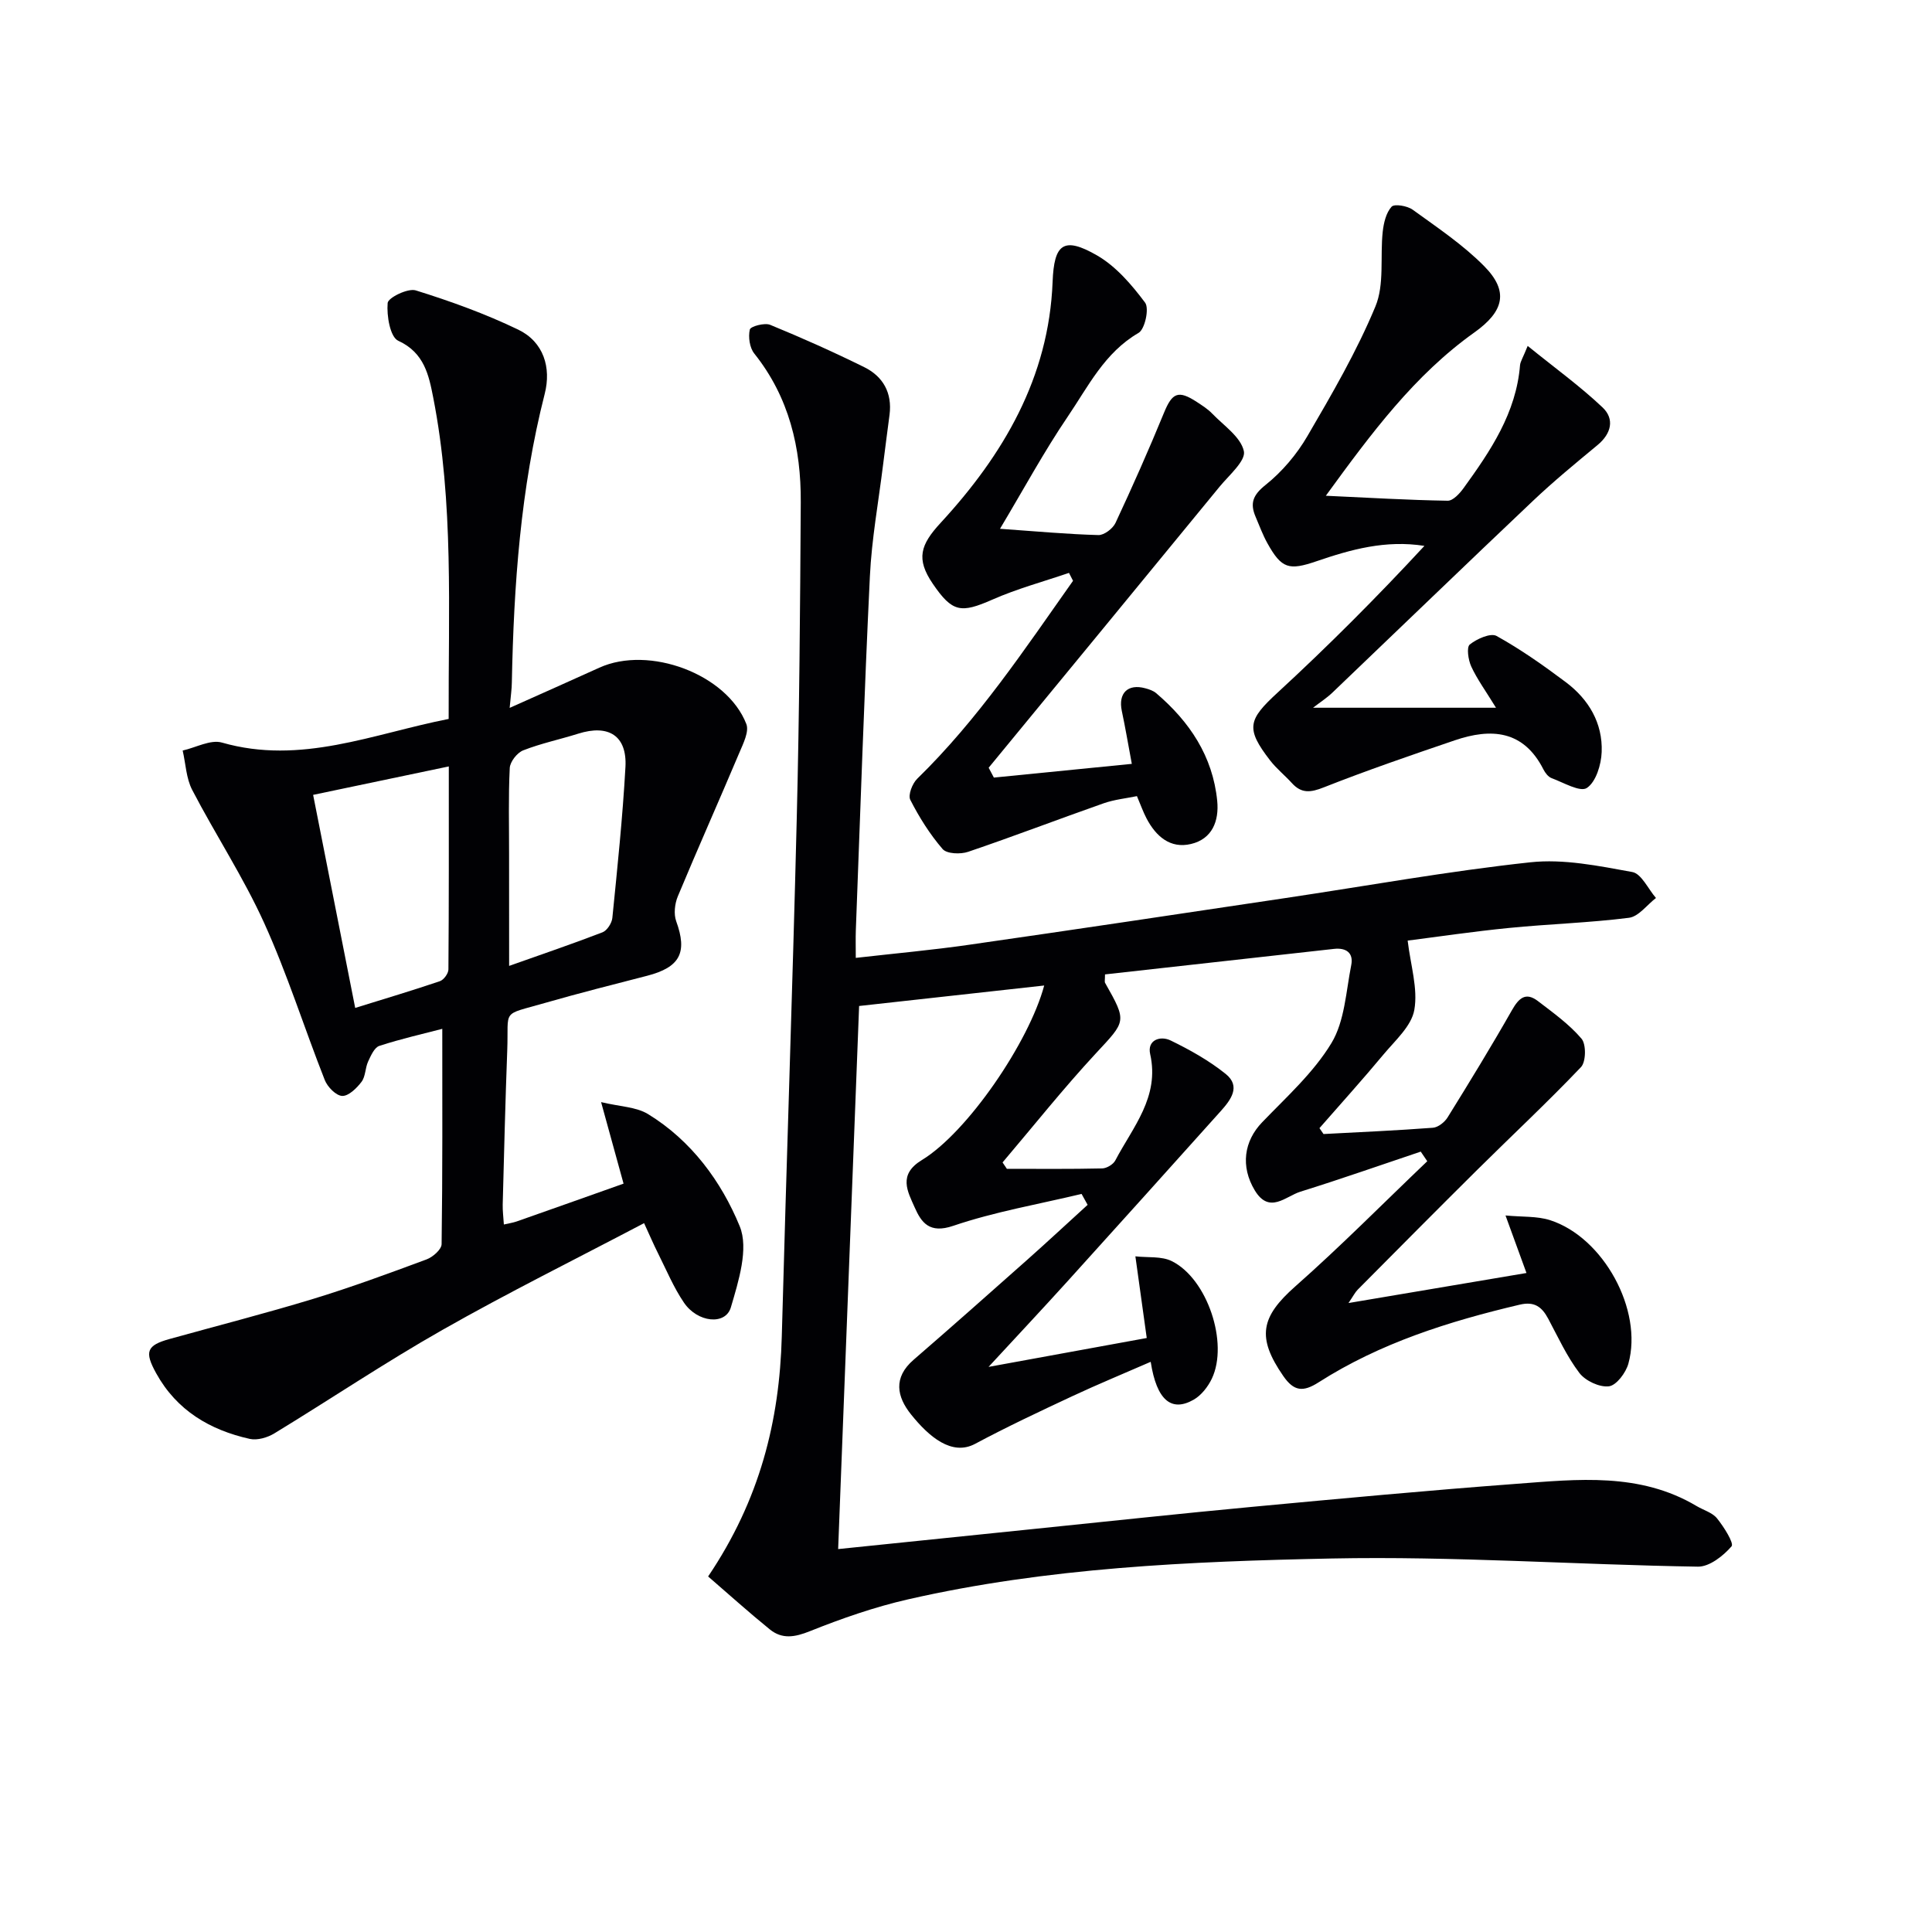 <svg enable-background="new 0 0 400 400" viewBox="0 0 400 400" xmlns="http://www.w3.org/2000/svg"><g fill="#010104"><path d="m146.61 326.39c10.73-15.91 14.78-32.23 15.25-49.7.96-35.76 2.22-71.52 3.1-107.28.54-21.8.7-43.62.83-65.43.07-11.22-2.4-21.74-9.63-30.79-.96-1.2-1.27-3.43-.92-4.96.15-.66 3.05-1.45 4.21-.98 6.58 2.7 13.09 5.61 19.47 8.76 3.91 1.93 5.83 5.33 5.25 9.86-.44 3.46-.92 6.91-1.34 10.37-.95 7.7-2.36 15.37-2.73 23.1-1.18 24.42-1.98 48.85-2.91 73.28-.06 1.64-.01 3.28-.01 5.7 8.06-.92 15.76-1.61 23.41-2.71 21.84-3.13 43.67-6.41 65.49-9.67 16.91-2.52 33.77-5.58 50.75-7.41 6.91-.75 14.16.75 21.11 2.01 1.9.34 3.29 3.51 4.91 5.38-1.86 1.42-3.59 3.85-5.6 4.1-8.22 1.04-16.54 1.28-24.79 2.1-7.42.73-14.8 1.83-21.02 2.62.61 5.13 2.16 9.94 1.38 14.35-.59 3.36-3.97 6.33-6.39 9.24-4.3 5.17-8.82 10.17-13.25 15.24.28.41.56.81.84 1.22 7.55-.4 15.11-.73 22.64-1.3 1.09-.08 2.45-1.16 3.06-2.16 4.55-7.33 9.05-14.69 13.31-22.18 1.43-2.51 2.84-3.83 5.39-1.88 3.16 2.42 6.47 4.79 9.01 7.77 1 1.17.94 4.79-.1 5.89-6.96 7.31-14.35 14.2-21.52 21.31-8.28 8.21-16.49 16.49-24.71 24.77-.55.56-.91 1.3-1.91 2.77 12.6-2.13 24.36-4.11 36.85-6.22-1.4-3.84-2.72-7.45-4.34-11.91 3.48.33 6.52.11 9.22.97 11.04 3.54 19.29 18.61 16.22 29.7-.52 1.89-2.48 4.51-4.03 4.7-1.95.24-4.87-1.13-6.12-2.77-2.59-3.41-4.41-7.41-6.45-11.23-1.31-2.44-2.84-3.63-5.91-2.9-14.63 3.45-28.86 7.92-41.63 16.08-3.2 2.04-5.1 1.89-7.31-1.31-5.53-7.99-4.69-12.22 2.49-18.56 9.4-8.3 18.24-17.25 27.32-25.91-.45-.66-.9-1.33-1.35-1.99-8.29 2.78-16.55 5.69-24.9 8.29-3.06.95-6.45 4.74-9.47-.28-2.98-4.96-2.23-10.18 1.54-14.09 5.04-5.24 10.64-10.27 14.34-16.39 2.75-4.55 3.01-10.67 4.1-16.15.5-2.52-1.05-3.64-3.59-3.35-15.81 1.77-31.63 3.52-47.39 5.28 0 1.13-.12 1.52.02 1.76 4.59 8.1 4.33 7.86-1.94 14.62-6.72 7.25-12.89 15.01-19.29 22.55.3.44.59.88.89 1.32 6.58 0 13.16.07 19.73-.08.94-.02 2.29-.83 2.72-1.65 3.62-6.91 9.22-13.12 7.22-22.02-.66-2.93 2.1-3.86 4.24-2.82 3.99 1.94 7.96 4.16 11.4 6.93 3.21 2.59 1.02 5.41-1.05 7.72-10.56 11.77-21.13 23.53-31.75 35.26-5.11 5.64-10.32 11.2-16.3 17.67 11.49-2.1 21.8-3.98 32.75-5.98-.77-5.53-1.47-10.56-2.35-16.91 2.55.3 5.41-.07 7.55 1 7.36 3.66 11.78 16.96 8.28 24.32-.81 1.7-2.2 3.48-3.8 4.38-4.54 2.57-7.62.15-8.86-7.86-5.61 2.45-10.98 4.66-16.24 7.12-6.76 3.16-13.53 6.34-20.11 9.86-4.84 2.59-9.58-1.5-13.24-6.05-2.98-3.7-3.77-7.66.5-11.35 7.92-6.85 15.75-13.8 23.58-20.75 4.19-3.73 8.3-7.55 12.45-11.33-.42-.75-.83-1.51-1.25-2.26-8.89 2.13-17.97 3.68-26.59 6.61-4.91 1.67-6.58-.68-7.97-3.83-1.46-3.3-3.49-6.77 1.5-9.8 9.44-5.74 22.18-24.41 25.32-36.13-12.96 1.43-25.77 2.85-38.32 4.24-1.45 37.62-2.89 74.92-4.34 112.44 13.77-1.42 27.46-2.83 41.15-4.23 14.88-1.52 29.75-3.13 44.64-4.52 18.2-1.7 36.4-3.4 54.62-4.76 12.69-.95 25.56-2.4 37.32 4.6 1.43.85 3.26 1.35 4.23 2.55 1.41 1.74 3.56 5.16 3.01 5.79-1.72 1.99-4.58 4.24-6.96 4.21-25.28-.4-50.58-2.2-75.83-1.69-29.38.6-58.86 1.88-87.71 8.46-6.92 1.58-13.72 3.95-20.32 6.59-3.14 1.26-5.75 1.7-8.31-.38-4.34-3.52-8.48-7.25-12.76-10.95z"/><path d="m105.52 146.56c6.83-3.06 12.71-5.66 18.56-8.32 10.3-4.68 26.42 1.3 30.44 11.66.61 1.56-.64 4.04-1.44 5.93-4.2 9.94-8.6 19.8-12.75 29.76-.63 1.52-.87 3.65-.33 5.14 2.36 6.48.81 9.53-6.04 11.3-7.07 1.82-14.15 3.61-21.17 5.63-9.17 2.64-7.44 1.12-7.77 9.8-.4 10.64-.66 21.29-.94 31.93-.03 1.28.14 2.57.24 4.13 1.09-.25 1.9-.37 2.65-.63 7.2-2.53 14.39-5.08 22.13-7.83-1.43-5.17-2.82-10.21-4.65-16.88 3.89.94 7.25.97 9.72 2.48 8.96 5.48 15.17 13.94 18.98 23.22 1.9 4.62-.24 11.38-1.83 16.79-1.1 3.76-6.9 3.18-9.72-.98-2.13-3.13-3.61-6.71-5.32-10.12-.95-1.89-1.78-3.83-2.93-6.33-14.22 7.48-28.21 14.41-41.76 22.11-11.84 6.72-23.17 14.34-34.81 21.43-1.42.86-3.51 1.47-5.06 1.13-8.26-1.84-15.13-5.89-19.38-13.58-2.48-4.48-1.98-5.79 2.78-7.11 9.9-2.75 19.86-5.3 29.69-8.29 7.93-2.42 15.74-5.3 23.52-8.19 1.29-.48 3.09-2.06 3.1-3.16.21-14.77.14-29.55.14-44.57-3.81 1-8.49 2.05-13.03 3.53-1.03.33-1.77 2.04-2.33 3.25-.61 1.33-.52 3.09-1.36 4.19-.99 1.31-2.68 2.97-4 2.92-1.28-.05-3.05-1.86-3.61-3.29-4.26-10.8-7.75-21.95-12.54-32.5-4.3-9.49-10.09-18.3-14.91-27.57-1.25-2.41-1.34-5.42-1.97-8.15 2.72-.61 5.77-2.32 8.12-1.65 16.37 4.7 31.3-1.82 46.95-4.89-.08-22.52 1.09-44.68-3.2-66.56-.9-4.57-1.83-9.27-7.24-11.74-1.68-.77-2.42-5.19-2.19-7.82.09-1.1 4.19-3.11 5.81-2.61 7.23 2.25 14.42 4.85 21.23 8.13 5.26 2.54 6.86 7.86 5.48 13.28-5.01 19.64-6.41 39.65-6.81 59.79-.01 1.3-.21 2.6-.45 5.24zm-31.98 62.12c6.24-1.94 11.92-3.63 17.54-5.54.79-.27 1.75-1.58 1.76-2.42.11-13.8.08-27.59.08-42.04-9.62 2.02-18.64 3.91-28.09 5.89 2.9 14.67 5.72 28.94 8.71 44.11zm31.87-8.7c6.98-2.48 13.21-4.59 19.34-6.96.94-.37 1.92-1.89 2.03-2.97 1.04-10.39 2.13-20.79 2.71-31.22.37-6.5-3.48-8.92-9.78-6.93-3.78 1.19-7.71 2.01-11.38 3.45-1.26.49-2.72 2.35-2.79 3.65-.3 5.98-.13 11.98-.14 17.97.01 7.45.01 14.88.01 23.01z"/><path d="m316.29 71.62c5.69 4.61 10.9 8.37 15.52 12.75 2.5 2.38 1.81 5.39-1.04 7.76-4.55 3.77-9.13 7.53-13.41 11.59-13.9 13.16-27.66 26.46-41.5 39.68-1.14 1.09-2.49 1.96-4.01 3.13h37.88c-2.17-3.54-3.91-5.91-5.12-8.53-.63-1.36-1.01-3.99-.31-4.56 1.46-1.18 4.33-2.45 5.55-1.77 5.01 2.78 9.74 6.12 14.34 9.57 4.74 3.56 7.65 8.47 7.42 14.46-.1 2.62-1.18 6.19-3.07 7.44-1.39.92-4.85-1.13-7.31-2.04-.69-.26-1.32-1.09-1.68-1.8-4.13-8.15-10.83-8.59-18.37-6.02-9.08 3.09-18.17 6.21-27.09 9.73-2.72 1.08-4.62 1.33-6.62-.88-1.45-1.6-3.17-2.97-4.49-4.67-5.15-6.66-4.58-8.44 1.53-14.06 10.49-9.66 20.57-19.77 30.4-30.38-8.04-1.27-15.24.75-22.34 3.18-5.71 1.95-7.23 1.56-10.18-3.75-.96-1.73-1.65-3.62-2.43-5.45-1.2-2.8-.57-4.5 2.06-6.6 3.42-2.73 6.46-6.32 8.67-10.12 5.09-8.72 10.21-17.53 14.07-26.82 1.91-4.58.95-10.31 1.52-15.5.2-1.81.69-3.9 1.83-5.16.57-.64 3.25-.19 4.36.61 5.1 3.69 10.42 7.25 14.81 11.69 5.15 5.21 4.11 9.35-2 13.71-12.38 8.81-21.28 20.77-30.78 33.83 9.07.42 17.14.9 25.23 1.03 1.09.02 2.48-1.49 3.28-2.6 5.58-7.71 10.9-15.56 11.7-25.49.09-.77.59-1.5 1.58-3.96z"/><path d="m205.77 160.99c9.28-.92 18.56-1.85 28.56-2.84-.79-4.24-1.36-7.61-2.07-10.95-.78-3.68 1.23-5.69 4.86-4.7.79.21 1.65.5 2.25 1.01 6.91 5.89 11.72 13.04 12.64 22.29.41 4.18-1.03 7.9-5.43 8.94-4.3 1.02-7.25-1.59-9.19-5.27-.69-1.31-1.19-2.73-2-4.64-2.22.46-4.66.7-6.91 1.49-9.37 3.29-18.64 6.85-28.04 10.04-1.58.54-4.41.43-5.28-.57-2.64-3.06-4.85-6.58-6.69-10.19-.51-.99.42-3.39 1.43-4.37 12.58-12.27 22.22-26.77 32.26-40.98-.28-.55-.56-1.09-.84-1.64-5.3 1.81-10.75 3.28-15.85 5.53-6.53 2.87-8.29 2.66-12.34-3.27-3.52-5.16-2.58-8.07 1.61-12.61 13-14.1 22.42-30.09 23.19-49.9.3-7.83 2.23-9.49 9.2-5.48 3.93 2.27 7.18 6.07 9.95 9.78.89 1.18-.03 5.49-1.35 6.26-7.04 4.08-10.43 11.1-14.66 17.33-4.9 7.22-9.07 14.93-14.03 23.23 7.62.54 14 1.13 20.38 1.3 1.19.03 2.99-1.35 3.54-2.53 3.51-7.51 6.87-15.09 10.02-22.76 1.71-4.18 2.95-4.79 6.81-2.27 1.11.73 2.27 1.46 3.18 2.41 2.4 2.49 5.91 4.83 6.56 7.77.44 2-3.09 5-5.04 7.38-15.91 19.41-31.86 38.79-47.8 58.17z"/></g></svg>